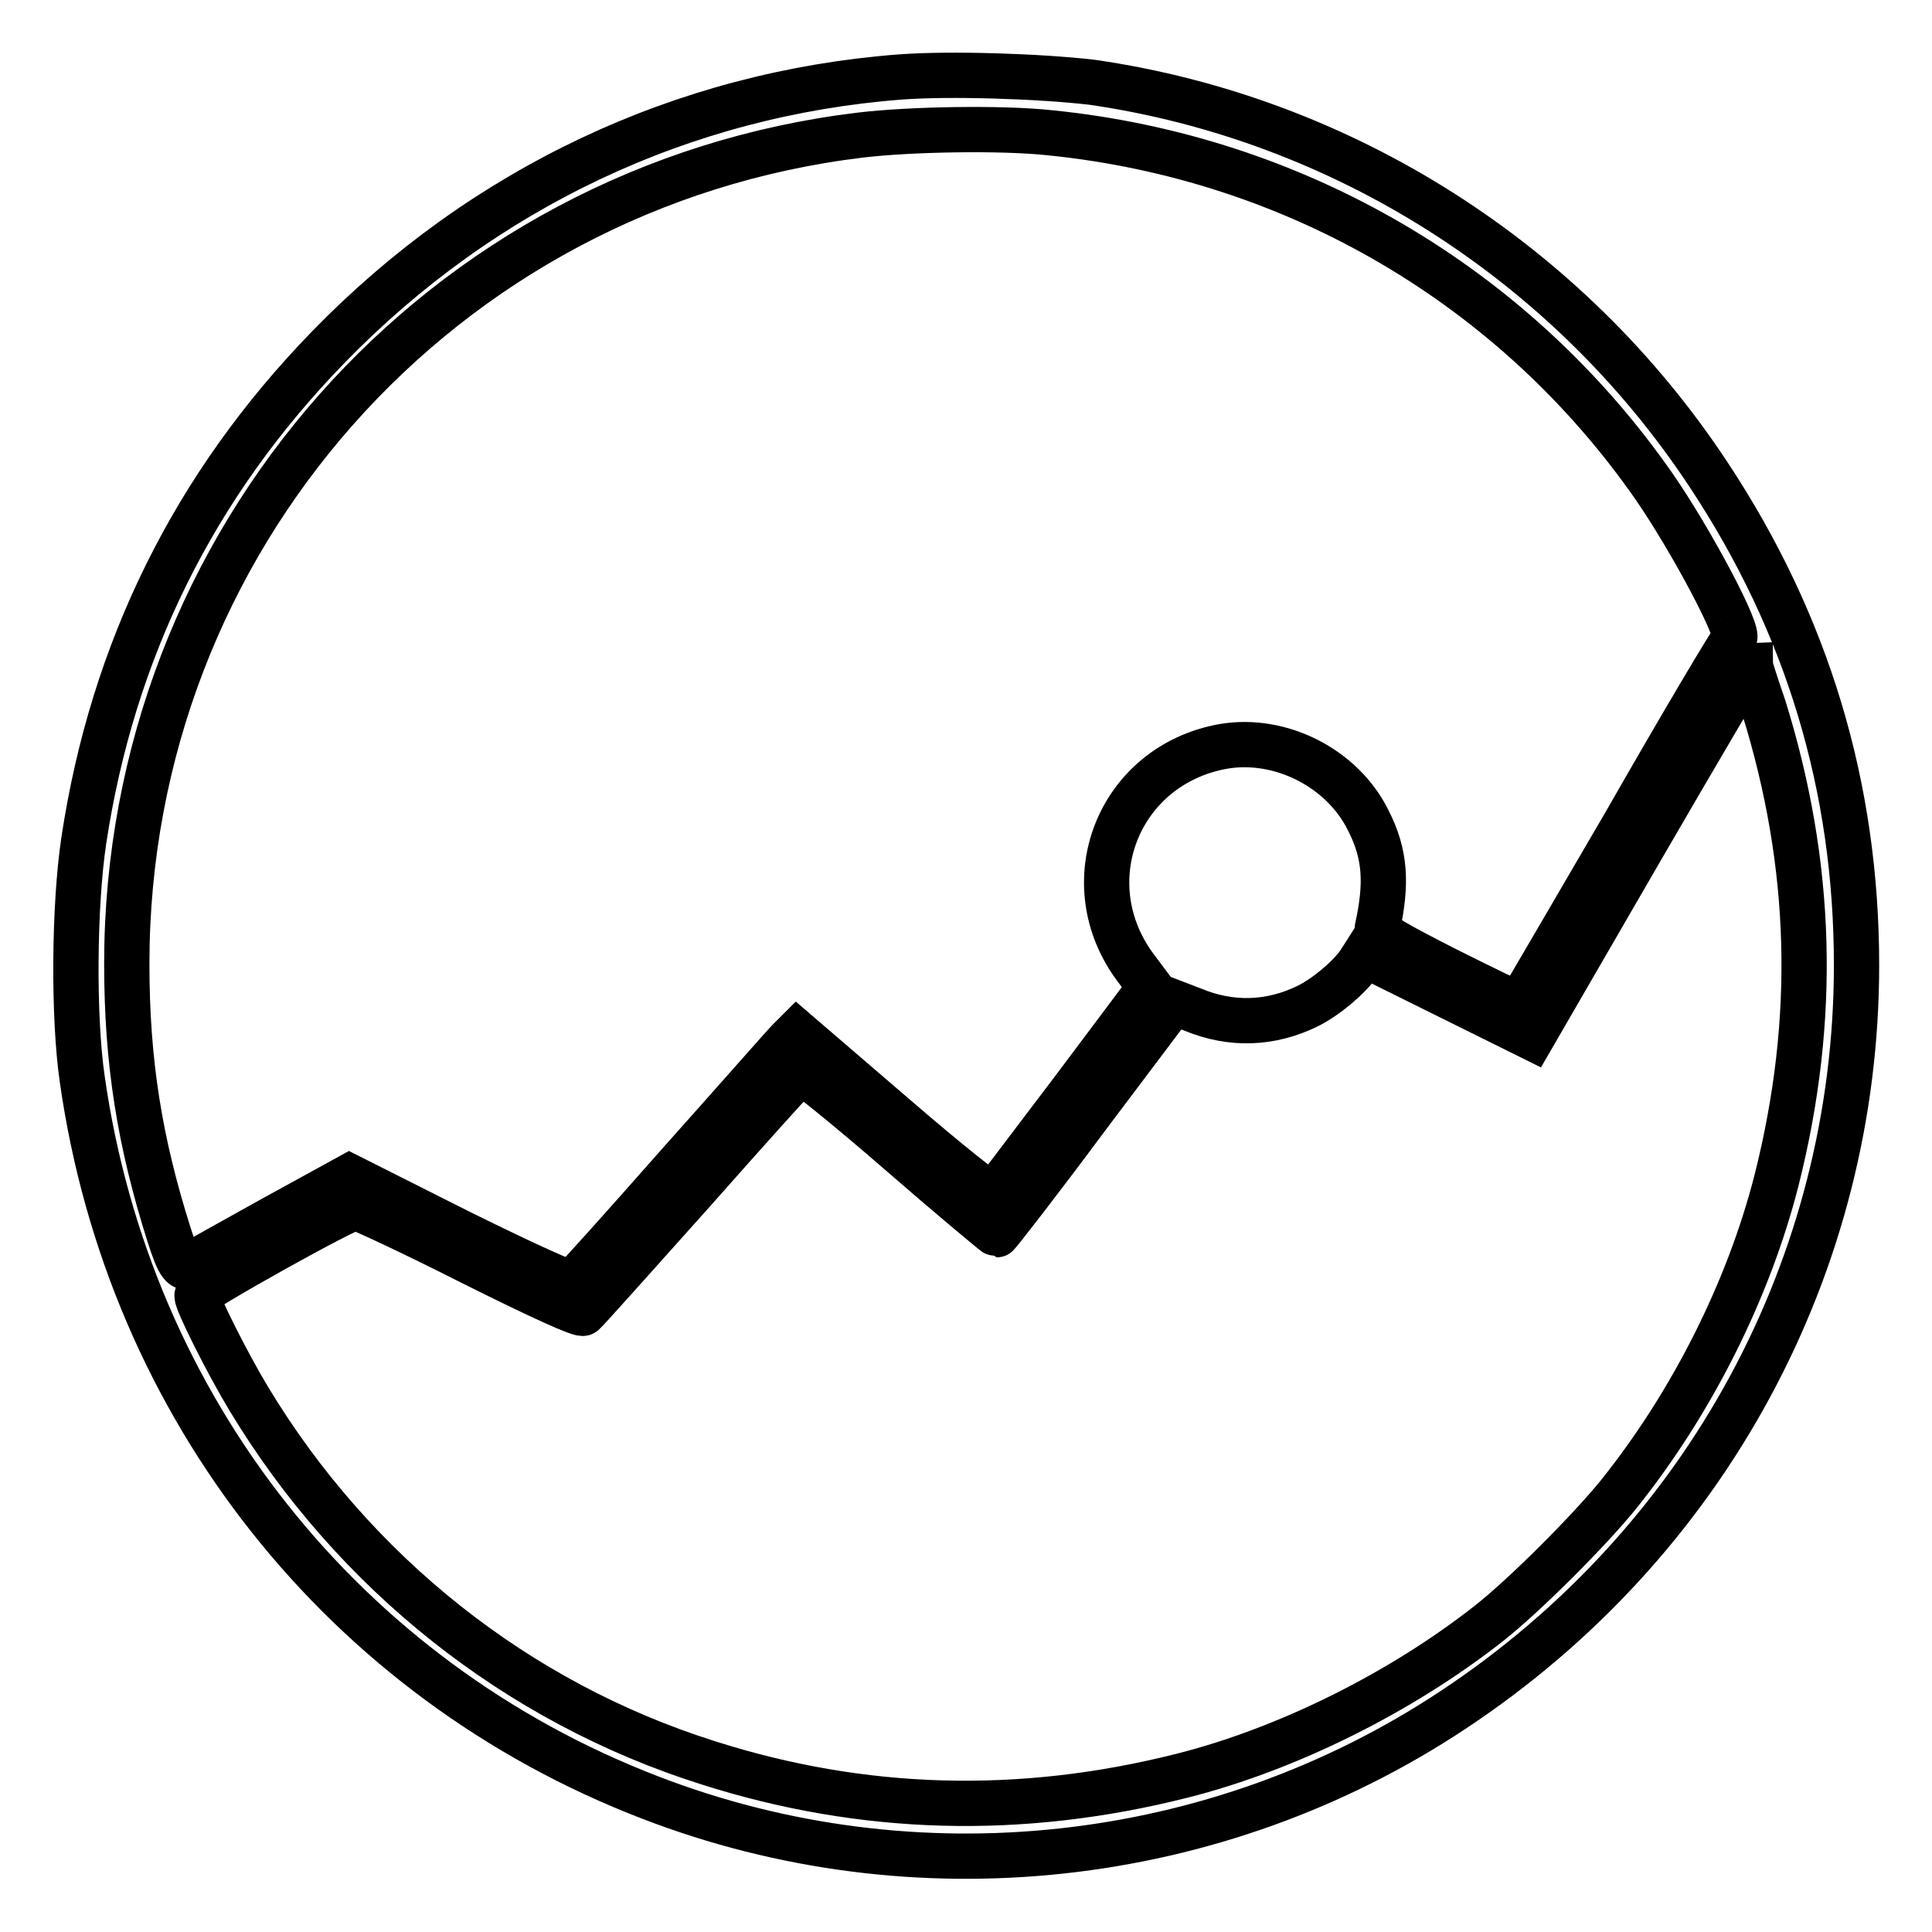 <?xml version="1.0" encoding="utf-8"?>
<!-- Svg Vector Icons : http://www.onlinewebfonts.com/icon -->
<!DOCTYPE svg PUBLIC "-//W3C//DTD SVG 1.1//EN" "http://www.w3.org/Graphics/SVG/1.1/DTD/svg11.dtd">
<svg version="1.1" xmlns="http://www.w3.org/2000/svg" xmlns:xlink="http://www.w3.org/1999/xlink" x="0px" y="0px" viewBox="0 0 256 256" enable-background="new 0 0 256 256" xml:space="preserve">
<g><g><g><path stroke-width="6" fill-opacity="0" stroke="#000000"  d="M119.3,10.2C90.5,12.4,64,24.9,43.5,46c-17.8,18.3-28.6,40.2-32.4,65.4c-1.3,8.7-1.4,23.4-0.2,31.6c6.2,43.6,34.7,79.6,75.3,95.2c35,13.5,74.9,9.2,106.3-11.6c33.6-22.2,53.5-59,53.5-98.7c0-23.6-6.5-45.2-19.6-65c-18.6-28.2-48.5-47.2-81.7-52C137.8,10.1,126,9.7,119.3,10.2z M139.2,17.6c32.5,3.3,61.5,20.3,80,46.9c4.9,7.1,11.5,19.5,10.6,20.1c-0.3,0.2-6.8,11.1-14.4,24.4c-7.7,13.2-14,24-14.1,24.1c-0.1,0.1-4.4-2-9.6-4.6c-6.7-3.4-9.3-4.9-9.2-5.5c1.3-5.9,1.1-9.8-1.2-14.3c-3.4-6.9-11.6-11.1-19.2-9.8c-14,2.5-20.1,18.2-11.5,29.5l1.8,2.4l-10.2,13.6c-5.6,7.4-10.4,13.7-10.6,14c-0.2,0.2-5.8-4.2-13.2-10.6l-12.8-11l-1.1,1.1c-0.6,0.6-7.1,8-14.6,16.4c-7.4,8.4-13.7,15.4-14.1,15.7c-0.3,0.2-5.7-2.2-15-6.8l-14.5-7.3l-10.2,5.6c-5.6,3.1-10.4,5.8-10.7,6c-1.1,1-1.7,0.2-3-3.9c-3.9-12.3-5.6-22.9-5.6-35.9c0-56.1,41.6-103.1,97.2-109.8C120.7,17.1,132.8,16.9,139.2,17.6z M233.7,93.7c6.5,20.9,7.1,41.3,1.7,62.7c-3.7,14.5-11.2,29.5-21,41.7c-3.9,4.8-12.4,13.3-17.1,17c-11.7,9.2-26.8,16.7-40.7,20.2c-21.4,5.4-42.3,4.8-62.7-1.7c-25.4-8-47-25.2-60.9-48.2c-2.9-4.8-6.9-12.8-6.9-13.7c0-0.6,19.9-11.7,21-11.7c0.4,0,7.3,3.2,15.2,7.2c9.6,4.8,14.7,7.1,15,6.8c0.3-0.2,6.8-7.5,14.5-16.1c7.6-8.6,14.1-15.8,14.3-15.9c0.2-0.1,6.2,4.7,13.1,10.7s12.8,10.9,12.9,10.9s5.5-6.9,11.8-15.4l11.6-15.4l2.6,1c5.1,2.1,10.3,1.9,15.2-0.5c2.4-1.2,5.4-3.7,6.8-5.7l0.7-1.1l11.1,5.5l11.1,5.5l14.3-24.7c7.9-13.6,14.4-24.7,14.6-24.7C231.9,88.3,232.7,90.8,233.7,93.7z"/></g></g></g>
</svg>